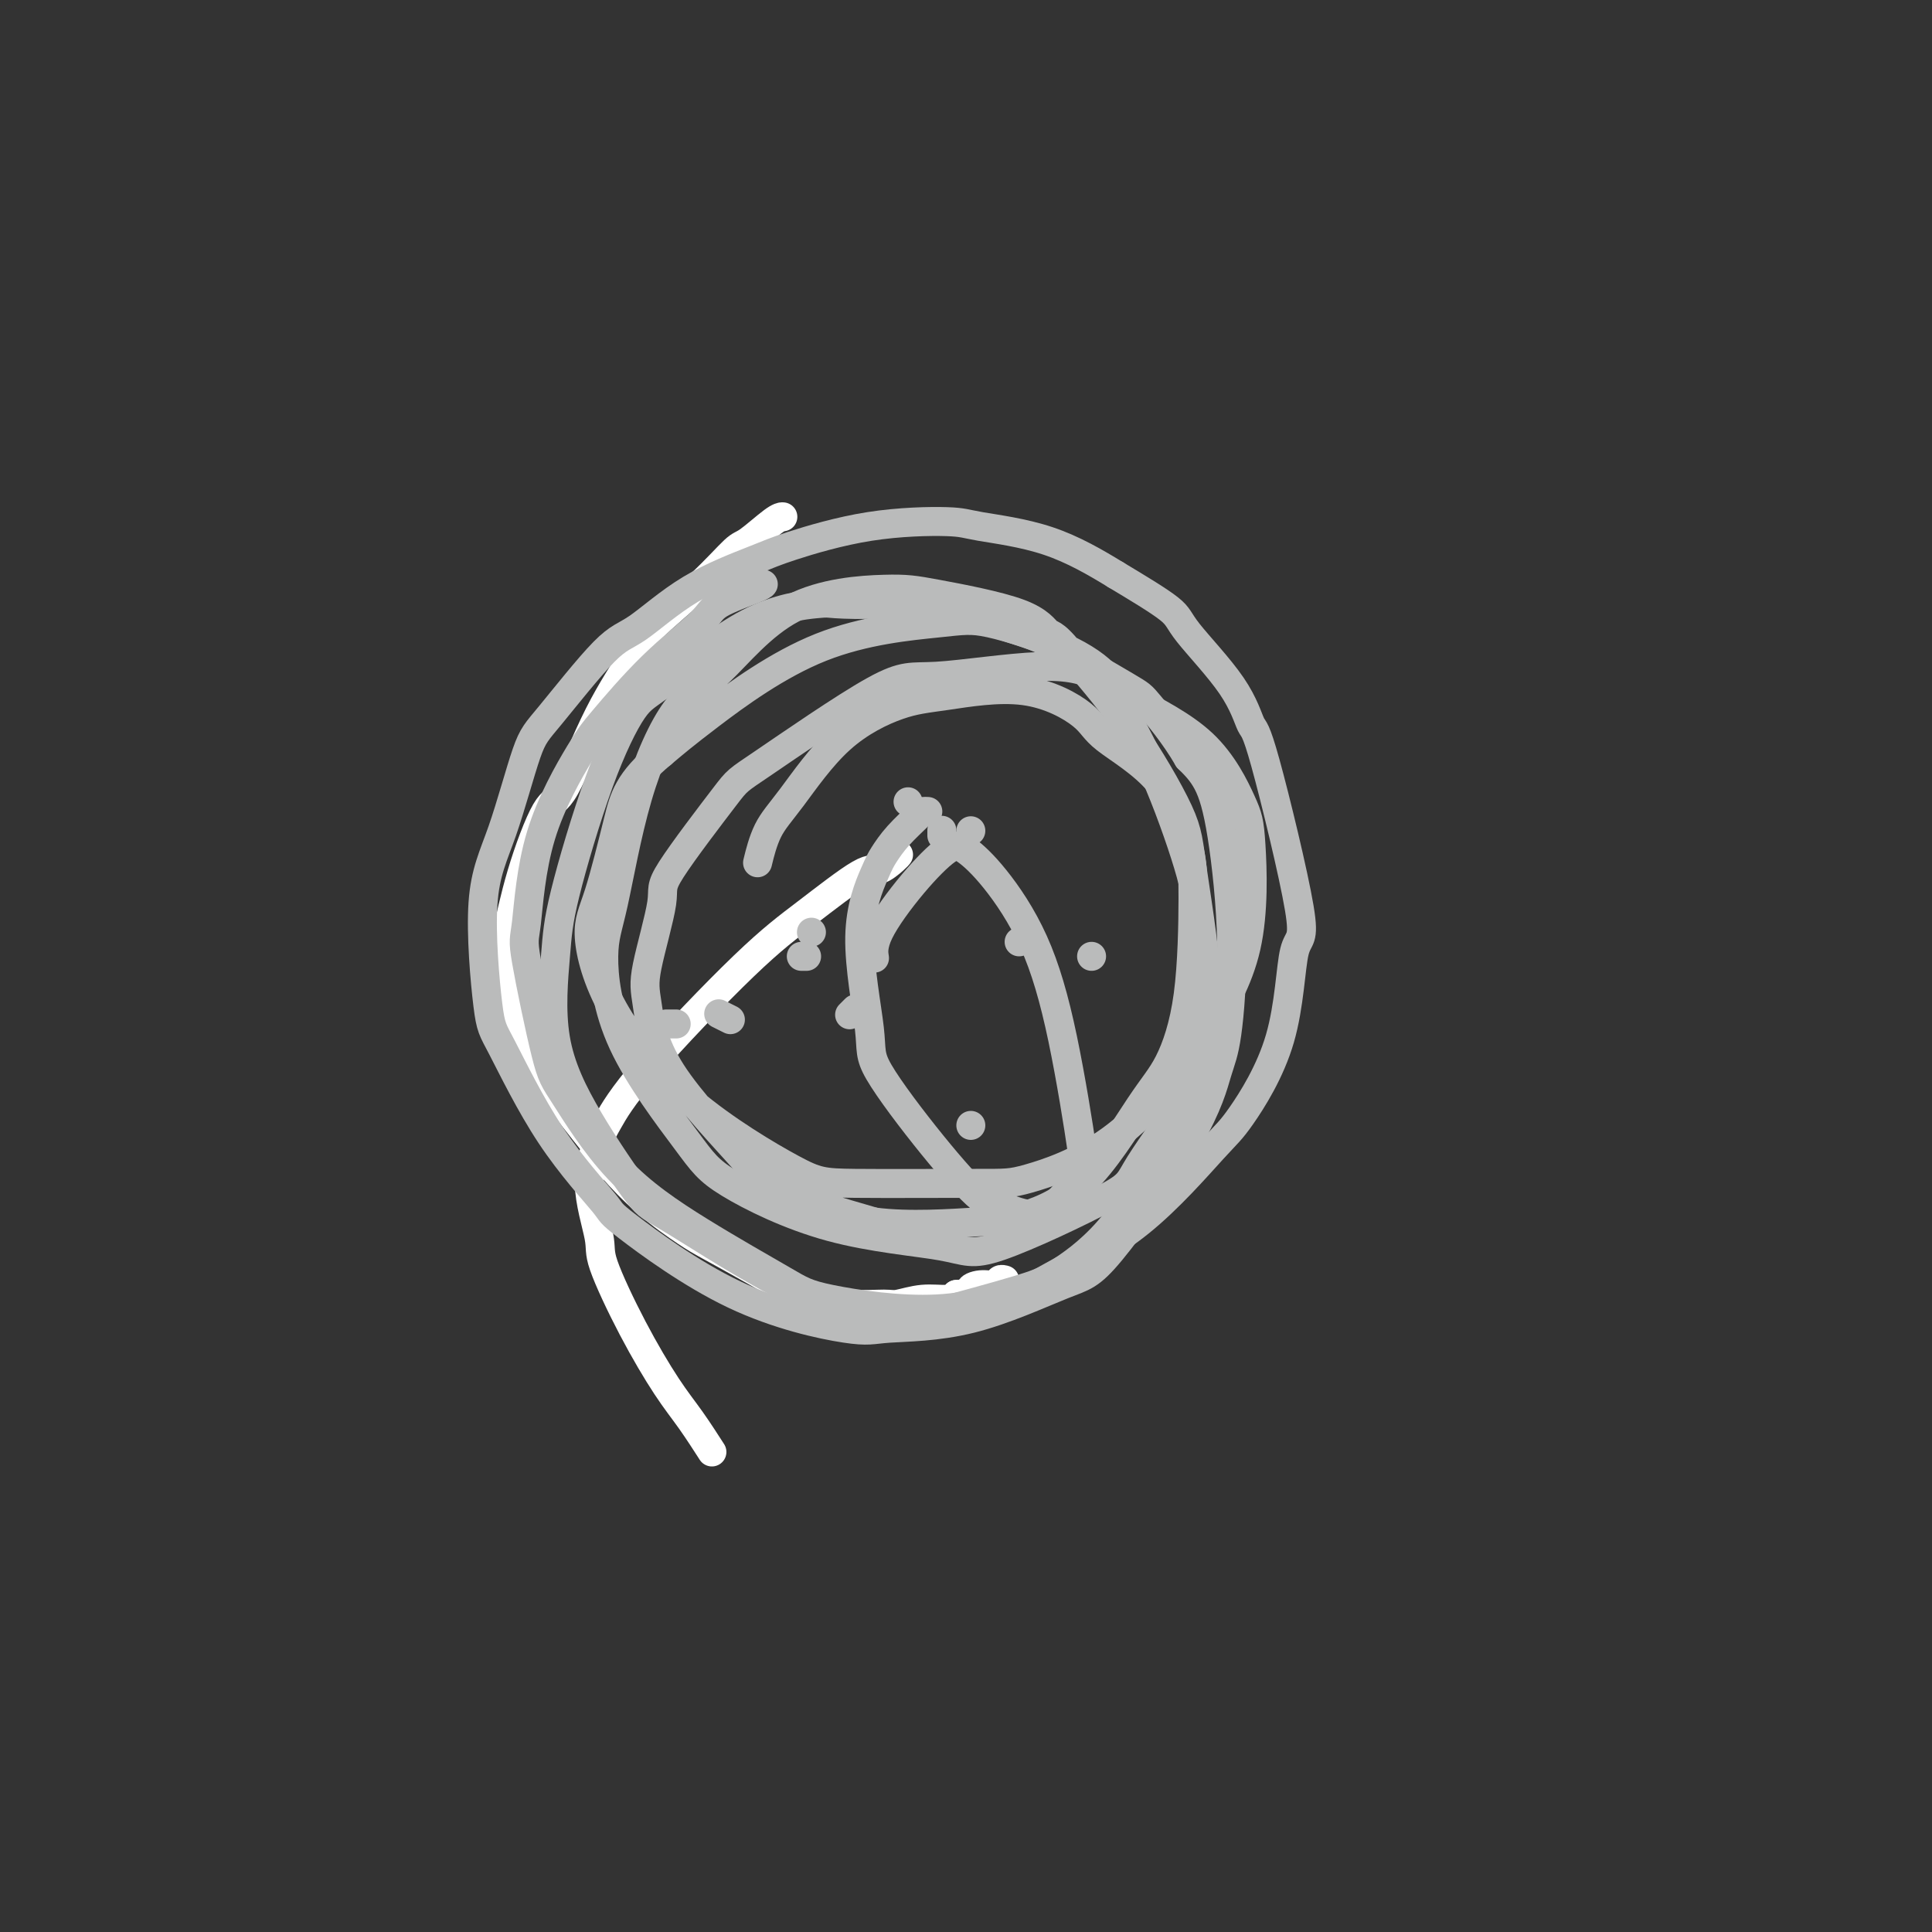 <svg viewBox='0 0 400 400' version='1.1' xmlns='http://www.w3.org/2000/svg' xmlns:xlink='http://www.w3.org/1999/xlink'><rect x="0" y="0" width="400" height="400" fill="#333333" stroke="none"/><g fill='none' stroke='#FFFFFF' stroke-width='6' stroke-linecap='round' stroke-linejoin='round'><path d='M162,107c-0.024,-0.001 -0.048,-0.001 0,0c0.048,0.001 0.168,0.005 0,0c-0.168,-0.005 -0.622,-0.017 -2,1c-1.378,1.017 -3.678,3.064 -5,4c-1.322,0.936 -1.667,0.761 -3,2c-1.333,1.239 -3.655,3.892 -7,7c-3.345,3.108 -7.712,6.673 -10,9c-2.288,2.327 -2.496,3.418 -4,6c-1.504,2.582 -4.304,6.656 -7,12c-2.696,5.344 -5.287,11.959 -7,15c-1.713,3.041 -2.549,2.507 -4,5c-1.451,2.493 -3.518,8.012 -5,13c-1.482,4.988 -2.380,9.446 -3,12c-0.620,2.554 -0.963,3.203 -1,5c-0.037,1.797 0.232,4.740 1,8c0.768,3.260 2.037,6.837 3,9c0.963,2.163 1.622,2.912 3,5c1.378,2.088 3.474,5.515 6,9c2.526,3.485 5.480,7.029 7,9c1.520,1.971 1.606,2.370 3,4c1.394,1.630 4.096,4.489 7,7c2.904,2.511 6.010,4.672 8,6c1.990,1.328 2.865,1.824 5,3c2.135,1.176 5.531,3.033 9,5c3.469,1.967 7.010,4.045 9,5c1.990,0.955 2.428,0.788 4,1c1.572,0.212 4.277,0.804 7,1c2.723,0.196 5.465,-0.003 7,0c1.535,0.003 1.865,0.207 3,0c1.135,-0.207 3.075,-0.825 5,-1c1.925,-0.175 3.836,0.093 5,0c1.164,-0.093 1.582,-0.546 2,-1'/><path d='M198,268c5.090,-0.316 3.315,-0.607 3,-1c-0.315,-0.393 0.830,-0.890 2,-1c1.170,-0.110 2.365,0.166 3,0c0.635,-0.166 0.709,-0.776 1,-1c0.291,-0.224 0.797,-0.064 1,0c0.203,0.064 0.101,0.032 0,0'/><path d='M186,177c-0.010,0.013 -0.019,0.025 0,0c0.019,-0.025 0.067,-0.088 0,0c-0.067,0.088 -0.248,0.326 -1,1c-0.752,0.674 -2.076,1.783 -3,2c-0.924,0.217 -1.449,-0.457 -4,1c-2.551,1.457 -7.130,5.047 -11,8c-3.870,2.953 -7.033,5.270 -13,11c-5.967,5.730 -14.740,14.872 -20,21c-5.260,6.128 -7.007,9.240 -8,11c-0.993,1.760 -1.230,2.166 -2,4c-0.770,1.834 -2.072,5.094 -2,9c0.072,3.906 1.519,8.457 2,11c0.481,2.543 -0.004,3.078 1,6c1.004,2.922 3.495,8.230 6,13c2.505,4.770 5.022,9.000 7,12c1.978,3.000 3.417,4.769 5,7c1.583,2.231 3.309,4.923 4,6c0.691,1.077 0.345,0.538 0,0'/></g>
<g fill='none' stroke='#BABBBB' stroke-width='6' stroke-linecap='round' stroke-linejoin='round'><path d='M158,121c0.030,-0.041 0.060,-0.082 0,0c-0.060,0.082 -0.211,0.287 -2,1c-1.789,0.713 -5.215,1.935 -7,3c-1.785,1.065 -1.927,1.975 -4,4c-2.073,2.025 -6.075,5.167 -10,9c-3.925,3.833 -7.773,8.359 -10,11c-2.227,2.641 -2.832,3.397 -5,7c-2.168,3.603 -5.898,10.054 -8,17c-2.102,6.946 -2.577,14.387 -3,18c-0.423,3.613 -0.794,3.399 0,8c0.794,4.601 2.754,14.016 4,19c1.246,4.984 1.779,5.536 4,9c2.221,3.464 6.132,9.839 11,15c4.868,5.161 10.694,9.107 17,13c6.306,3.893 13.094,7.732 17,10c3.906,2.268 4.932,2.966 10,4c5.068,1.034 14.180,2.404 22,2c7.820,-0.404 14.348,-2.581 18,-4c3.652,-1.419 4.428,-2.079 8,-4c3.572,-1.921 9.939,-5.102 16,-10c6.061,-4.898 11.816,-11.513 15,-15c3.184,-3.487 3.796,-3.846 6,-7c2.204,-3.154 6.000,-9.103 8,-16c2.000,-6.897 2.204,-14.744 3,-18c0.796,-3.256 2.185,-1.922 1,-9c-1.185,-7.078 -4.944,-22.568 -7,-30c-2.056,-7.432 -2.410,-6.806 -3,-8c-0.590,-1.194 -1.416,-4.207 -4,-8c-2.584,-3.793 -6.927,-8.367 -9,-11c-2.073,-2.633 -1.878,-3.324 -4,-5c-2.122,-1.676 -6.561,-4.338 -11,-7'/><path d='M231,119c-4.084,-2.503 -8.795,-5.260 -14,-7c-5.205,-1.740 -10.906,-2.463 -14,-3c-3.094,-0.537 -3.582,-0.889 -7,-1c-3.418,-0.111 -9.765,0.019 -16,1c-6.235,0.981 -12.359,2.812 -16,4c-3.641,1.188 -4.799,1.732 -8,3c-3.201,1.268 -8.445,3.259 -13,6c-4.555,2.741 -8.422,6.231 -11,8c-2.578,1.769 -3.866,1.816 -7,5c-3.134,3.184 -8.115,9.504 -11,13c-2.885,3.496 -3.673,4.167 -5,8c-1.327,3.833 -3.194,10.829 -5,16c-1.806,5.171 -3.551,8.518 -4,15c-0.449,6.482 0.396,16.100 1,21c0.604,4.900 0.965,5.082 3,9c2.035,3.918 5.742,11.573 10,18c4.258,6.427 9.067,11.628 11,14c1.933,2.372 0.992,1.917 5,5c4.008,3.083 12.967,9.705 22,14c9.033,4.295 18.141,6.262 23,7c4.859,0.738 5.468,0.247 9,0c3.532,-0.247 9.986,-0.250 17,-2c7.014,-1.750 14.590,-5.248 19,-7c4.410,-1.752 5.656,-1.758 10,-7c4.344,-5.242 11.785,-15.722 16,-23c4.215,-7.278 5.202,-11.356 6,-14c0.798,-2.644 1.407,-3.855 2,-8c0.593,-4.145 1.169,-11.224 1,-19c-0.169,-7.776 -1.084,-16.247 -2,-22c-0.916,-5.753 -1.833,-8.786 -3,-11c-1.167,-2.214 -2.583,-3.607 -4,-5'/><path d='M246,157c-2.793,-4.842 -6.275,-8.948 -8,-11c-1.725,-2.052 -1.691,-2.049 -5,-4c-3.309,-1.951 -9.959,-5.857 -14,-8c-4.041,-2.143 -5.473,-2.523 -10,-4c-4.527,-1.477 -12.150,-4.052 -17,-5c-4.850,-0.948 -6.926,-0.268 -10,0c-3.074,0.268 -7.145,0.126 -9,0c-1.855,-0.126 -1.494,-0.236 -4,0c-2.506,0.236 -7.880,0.819 -14,4c-6.120,3.181 -12.987,8.960 -17,12c-4.013,3.040 -5.171,3.341 -7,6c-1.829,2.659 -4.329,7.675 -7,15c-2.671,7.325 -5.511,16.958 -7,23c-1.489,6.042 -1.625,8.493 -2,13c-0.375,4.507 -0.988,11.069 0,17c0.988,5.931 3.576,11.233 7,17c3.424,5.767 7.684,12.001 10,15c2.316,2.999 2.688,2.763 8,6c5.312,3.237 15.563,9.948 24,14c8.437,4.052 15.059,5.446 19,6c3.941,0.554 5.201,0.269 10,-1c4.799,-1.269 13.136,-3.523 18,-5c4.864,-1.477 6.256,-2.176 9,-4c2.744,-1.824 6.840,-4.773 11,-10c4.160,-5.227 8.383,-12.733 11,-17c2.617,-4.267 3.629,-5.293 5,-9c1.371,-3.707 3.102,-10.093 3,-19c-0.102,-8.907 -2.038,-20.336 -3,-27c-0.962,-6.664 -0.951,-8.563 -3,-13c-2.049,-4.437 -6.157,-11.410 -10,-17c-3.843,-5.590 -7.422,-9.795 -11,-14'/><path d='M223,137c-4.490,-5.972 -5.216,-5.401 -6,-6c-0.784,-0.599 -1.628,-2.369 -6,-4c-4.372,-1.631 -12.273,-3.125 -17,-4c-4.727,-0.875 -6.280,-1.133 -11,-1c-4.720,0.133 -12.608,0.656 -19,4c-6.392,3.344 -11.286,9.508 -15,13c-3.714,3.492 -6.246,4.312 -9,8c-2.754,3.688 -5.731,10.243 -8,18c-2.269,7.757 -3.830,16.716 -5,22c-1.170,5.284 -1.948,6.893 -2,11c-0.052,4.107 0.622,10.713 4,18c3.378,7.287 9.461,15.254 13,20c3.539,4.746 4.536,6.271 9,9c4.464,2.729 12.395,6.663 21,9c8.605,2.337 17.882,3.077 23,4c5.118,0.923 6.075,2.030 12,0c5.925,-2.030 16.818,-7.198 22,-10c5.182,-2.802 4.654,-3.238 7,-7c2.346,-3.762 7.565,-10.849 10,-15c2.435,-4.151 2.085,-5.366 2,-11c-0.085,-5.634 0.094,-15.688 0,-22c-0.094,-6.312 -0.462,-8.882 -2,-14c-1.538,-5.118 -4.245,-12.783 -7,-19c-2.755,-6.217 -5.559,-10.984 -7,-14c-1.441,-3.016 -1.520,-4.280 -3,-6c-1.480,-1.720 -4.361,-3.897 -9,-6c-4.639,-2.103 -11.036,-4.133 -15,-5c-3.964,-0.867 -5.496,-0.573 -11,0c-5.504,0.573 -14.982,1.423 -24,5c-9.018,3.577 -17.577,9.879 -23,14c-5.423,4.121 -7.712,6.060 -10,8'/><path d='M137,156c-6.942,5.763 -7.799,9.171 -9,14c-1.201,4.829 -2.748,11.080 -4,15c-1.252,3.920 -2.209,5.509 -2,9c0.209,3.491 1.585,8.883 5,15c3.415,6.117 8.868,12.960 16,19c7.132,6.040 15.942,11.277 21,14c5.058,2.723 6.364,2.931 13,3c6.636,0.069 18.602,0.000 25,0c6.398,-0.000 7.228,0.068 11,-1c3.772,-1.068 10.486,-3.272 17,-8c6.514,-4.728 12.829,-11.980 16,-16c3.171,-4.020 3.200,-4.810 5,-8c1.800,-3.190 5.371,-8.782 7,-16c1.629,-7.218 1.314,-16.062 1,-21c-0.314,-4.938 -0.628,-5.970 -2,-9c-1.372,-3.030 -3.801,-8.057 -8,-12c-4.199,-3.943 -10.167,-6.800 -14,-9c-3.833,-2.200 -5.532,-3.741 -8,-5c-2.468,-1.259 -5.705,-2.235 -12,-2c-6.295,0.235 -15.646,1.681 -21,2c-5.354,0.319 -6.710,-0.489 -13,3c-6.290,3.489 -17.514,11.276 -23,15c-5.486,3.724 -5.233,3.385 -8,7c-2.767,3.615 -8.555,11.183 -11,15c-2.445,3.817 -1.549,3.883 -2,7c-0.451,3.117 -2.250,9.287 -3,13c-0.750,3.713 -0.452,4.970 0,8c0.452,3.030 1.059,7.833 5,14c3.941,6.167 11.215,13.699 15,18c3.785,4.301 4.081,5.372 8,7c3.919,1.628 11.459,3.814 19,6'/><path d='M181,253c7.315,0.937 16.101,0.280 21,0c4.899,-0.280 5.911,-0.183 9,-1c3.089,-0.817 8.253,-2.548 13,-7c4.747,-4.452 9.075,-11.625 12,-16c2.925,-4.375 4.446,-5.952 6,-9c1.554,-3.048 3.142,-7.568 4,-14c0.858,-6.432 0.987,-14.777 1,-20c0.013,-5.223 -0.091,-7.324 -1,-11c-0.909,-3.676 -2.625,-8.926 -6,-13c-3.375,-4.074 -8.409,-6.973 -11,-9c-2.591,-2.027 -2.737,-3.182 -5,-5c-2.263,-1.818 -6.642,-4.297 -12,-5c-5.358,-0.703 -11.694,0.371 -16,1c-4.306,0.629 -6.583,0.814 -10,2c-3.417,1.186 -7.974,3.373 -12,7c-4.026,3.627 -7.523,8.694 -10,12c-2.477,3.306 -3.936,4.852 -5,7c-1.064,2.148 -1.733,4.900 -2,6c-0.267,1.100 -0.134,0.550 0,0'/><path d='M176,210c-0.008,0.008 -0.016,0.016 0,0c0.016,-0.016 0.056,-0.056 0,0c-0.056,0.056 -0.207,0.207 0,0c0.207,-0.207 0.774,-0.774 1,-1c0.226,-0.226 0.113,-0.113 0,0'/><path d='M211,195c0.000,0.000 0.000,0.000 0,0c0.000,0.000 0.000,0.000 0,0c0.000,0.000 0.000,0.000 0,0c-0.000,0.000 0.000,0.000 0,0'/><path d='M201,172c0.000,0.000 0.000,0.000 0,0c0.000,0.000 -0.000,0.000 0,0c0.000,0.000 0.000,0.000 0,0c0.000,0.000 0.000,0.000 0,0c0.000,-0.000 0.000,0.000 0,0'/><path d='M168,193c0.000,0.000 0.000,0.000 0,0c0.000,0.000 0.000,0.000 0,0c0.000,0.000 0.000,0.000 0,0c-0.000,0.000 0.000,0.000 0,0'/><path d='M201,233c0.000,0.000 0.000,0.000 0,0c0.000,0.000 -0.000,-0.000 0,0c0.000,0.000 0.000,0.000 0,0c0.000,-0.000 0.000,-0.000 0,0c0.000,0.000 0.000,0.000 0,0'/><path d='M138,212c0.022,0.000 0.045,0.000 0,0c-0.045,0.000 -0.156,0.000 0,0c0.156,0.000 0.581,0.000 1,0c0.419,0.000 0.834,0.000 1,0c0.166,-0.000 0.083,0.000 0,0'/><path d='M195,172c0.000,-0.008 0.000,-0.016 0,0c0.000,0.016 0.000,0.056 0,0c0.000,-0.056 0.000,-0.207 0,0c0.000,0.207 0.000,0.774 0,1c0.000,0.226 0.000,0.113 0,0'/><path d='M149,210c0.060,0.030 0.119,0.060 0,0c-0.119,-0.060 -0.417,-0.208 0,0c0.417,0.208 1.548,0.774 2,1c0.452,0.226 0.226,0.113 0,0'/><path d='M226,198c0.000,0.000 0.000,0.000 0,0c0.000,0.000 -0.000,0.000 0,0c0.000,0.000 0.000,0.000 0,0c0.000,0.000 0.000,0.000 0,0c0.000,0.000 0.000,0.000 0,0'/><path d='M188,166c0.000,0.000 0.000,0.000 0,0c0.000,0.000 0.000,0.000 0,0c0.000,0.000 0.000,-0.000 0,0c0.000,0.000 0.000,0.000 0,0'/><path d='M166,198c-0.008,0.000 -0.016,0.000 0,0c0.016,0.000 0.056,0.000 0,0c-0.056,0.000 -0.207,0.000 0,0c0.207,0.000 0.774,0.000 1,0c0.226,0.000 0.113,0.000 0,0'/><path d='M192,168c0.008,0.000 0.016,0.001 0,0c-0.016,-0.001 -0.055,-0.003 0,0c0.055,0.003 0.204,0.010 0,0c-0.204,-0.010 -0.763,-0.038 -1,0c-0.237,0.038 -0.154,0.143 -1,1c-0.846,0.857 -2.621,2.466 -4,4c-1.379,1.534 -2.360,2.992 -3,4c-0.640,1.008 -0.938,1.566 -2,4c-1.062,2.434 -2.888,6.744 -3,13c-0.112,6.256 1.492,14.458 2,19c0.508,4.542 -0.079,5.424 2,9c2.079,3.576 6.823,9.847 11,15c4.177,5.153 7.788,9.188 10,11c2.212,1.812 3.027,1.400 5,2c1.973,0.600 5.105,2.210 8,1c2.895,-1.210 5.553,-5.242 7,-7c1.447,-1.758 1.682,-1.241 1,-6c-0.682,-4.759 -2.280,-14.793 -4,-23c-1.720,-8.207 -3.563,-14.588 -6,-20c-2.437,-5.412 -5.470,-9.856 -8,-13c-2.530,-3.144 -4.559,-4.989 -6,-6c-1.441,-1.011 -2.295,-1.188 -4,0c-1.705,1.188 -4.261,3.741 -7,7c-2.739,3.259 -5.660,7.224 -7,10c-1.340,2.776 -1.097,4.365 -1,5c0.097,0.635 0.049,0.318 0,0'/></g>
</svg>
